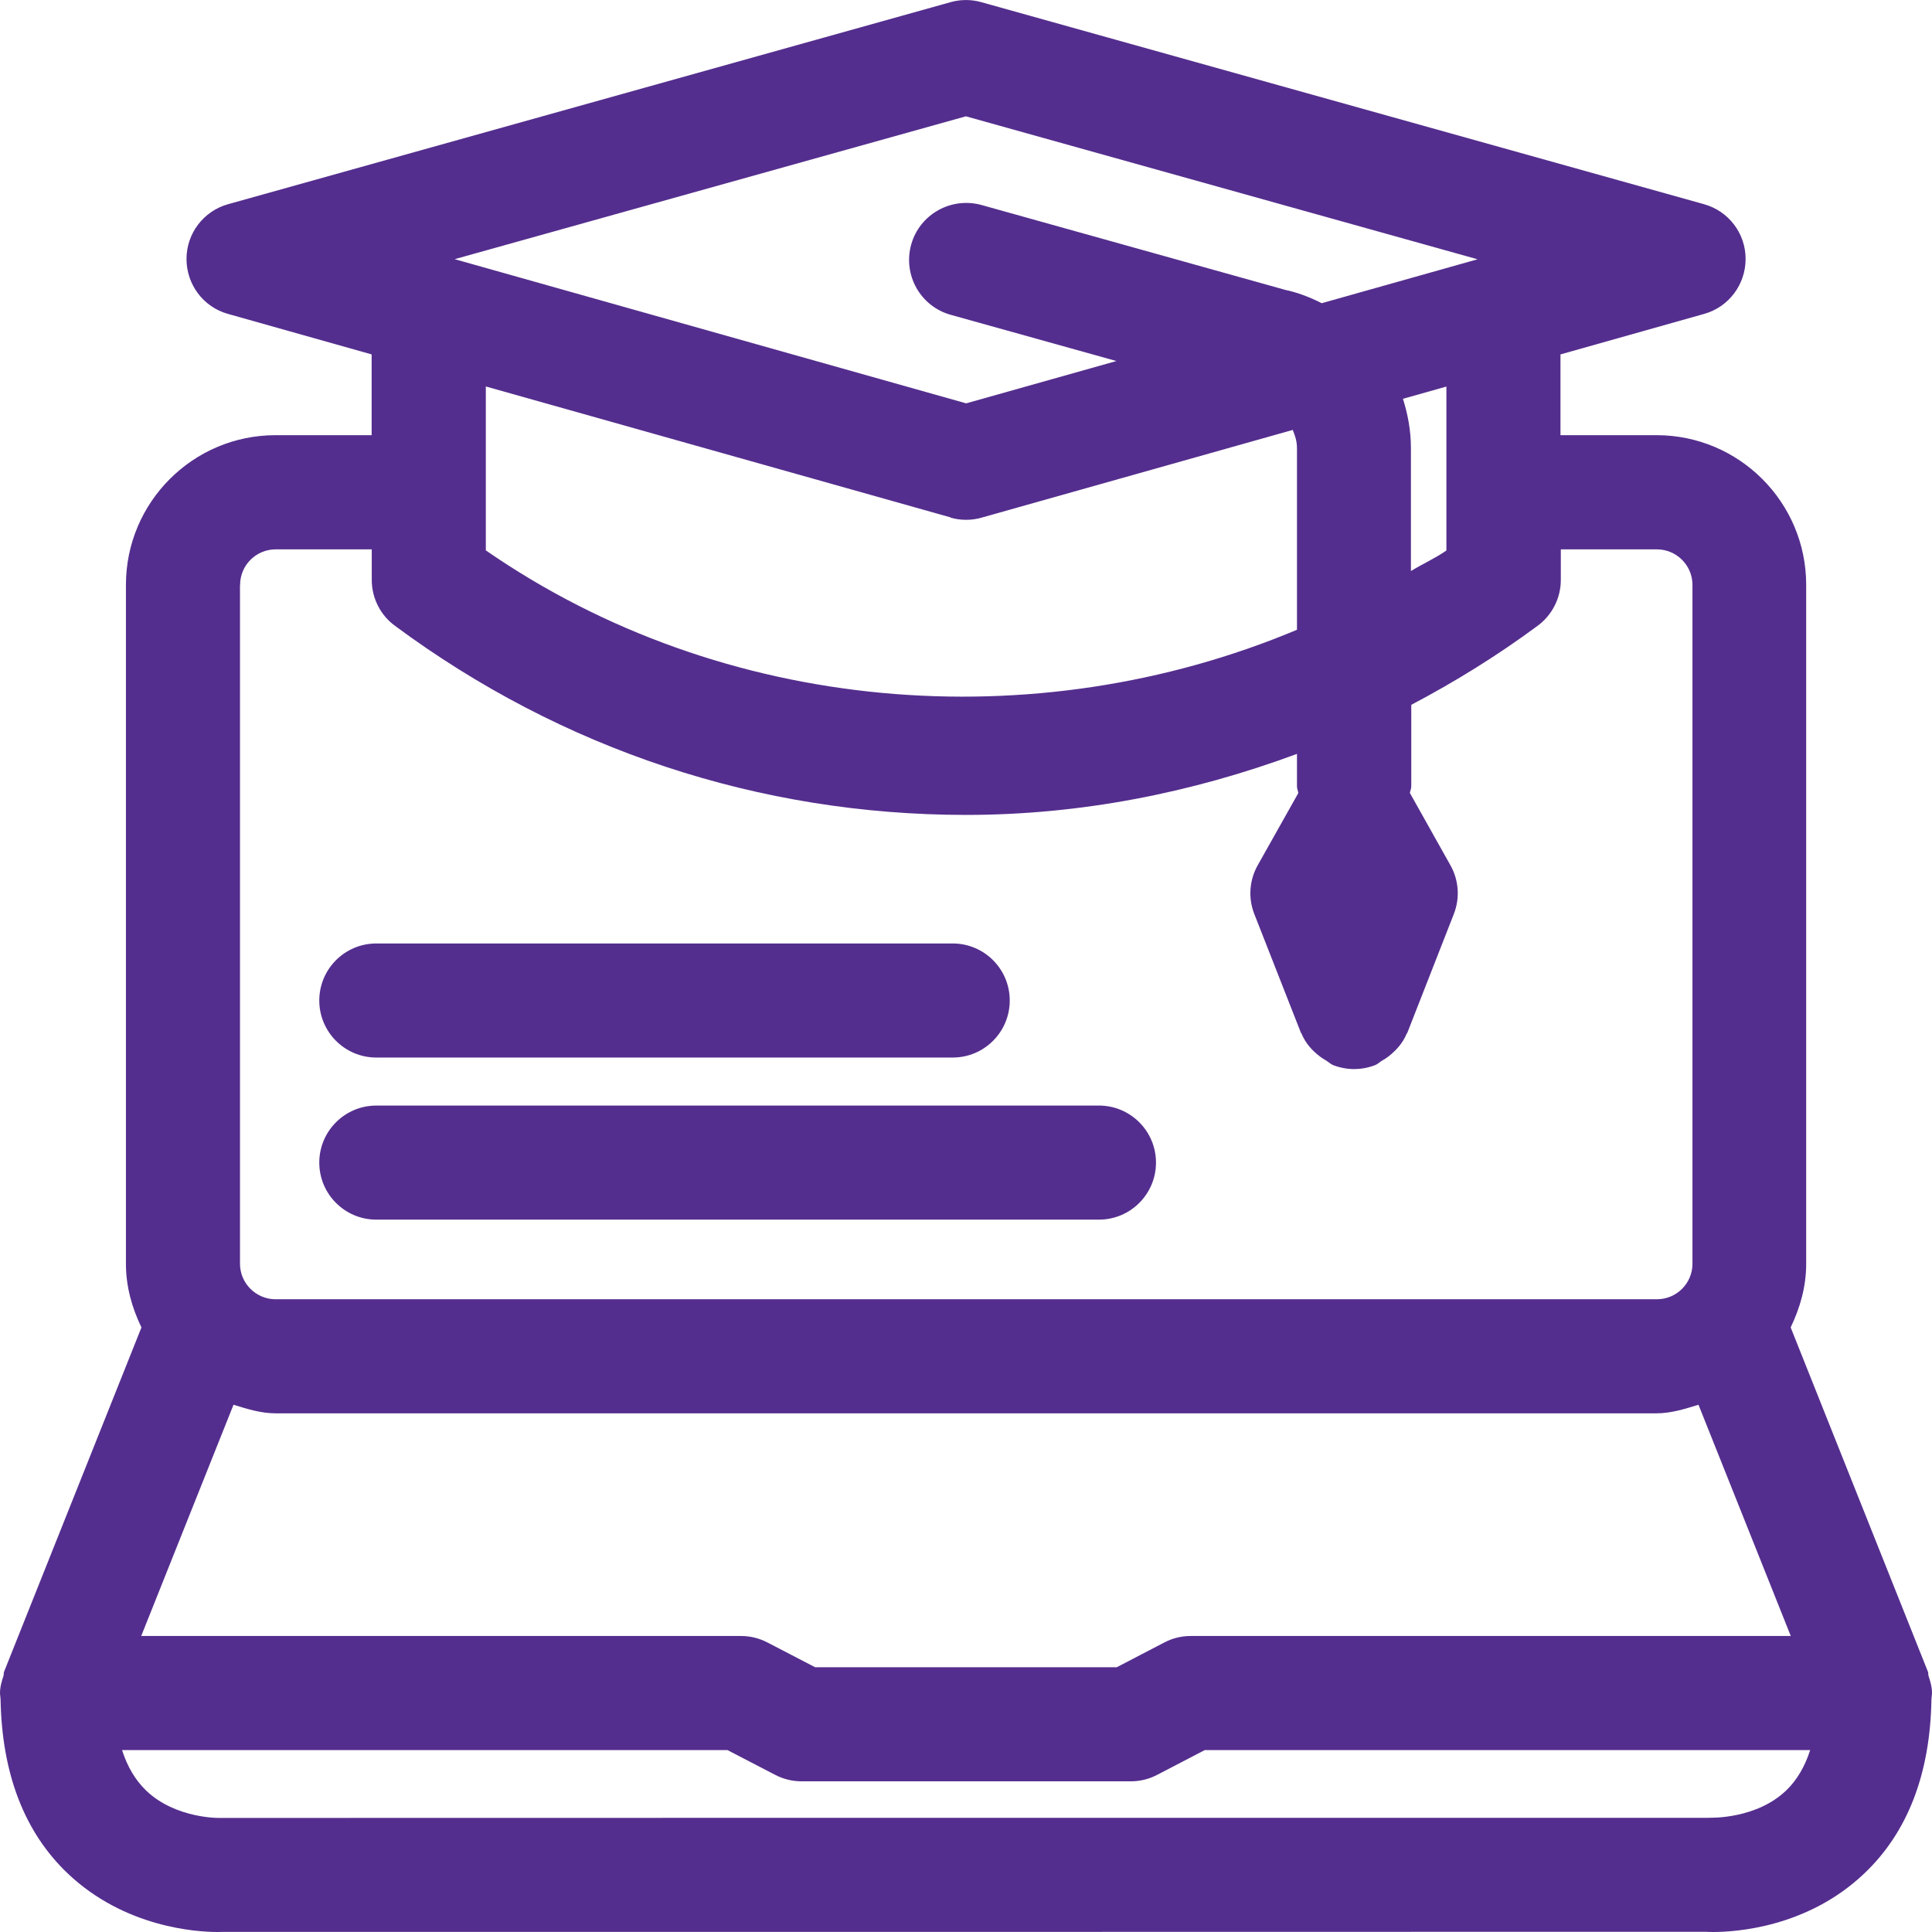 <?xml version="1.0" encoding="UTF-8"?><svg id="Layer_2" xmlns="http://www.w3.org/2000/svg" viewBox="0 0 16.937 16.937"><g id="Components"><g id="_555a5509-f060-4bd6-ac85-1ecece95aa16_28"><path d="M16.933,14.891c0-.017.004-.032.004-.049,0-.054-.015-.103-.031-.152-.003-.011-0-.022-.004-.033l-1.204-3.02c.082-.171.136-.356.136-.558v-5.952c0-.724-.588-1.312-1.312-1.312h-.842v-.708l1.259-.355c.216-.06.364-.258.364-.482,0-.224-.149-.42-.365-.48L8.603.019c-.088-.025-.182-.025-.27,0L2,1.79c-.216.06-.365.257-.365.48,0,.225.148.422.364.482l1.259.355v.708h-.842c-.724,0-1.312.588-1.312,1.312v5.952c0,.202.054.388.136.558L.035,14.657c-.004.011-.001.022-.004.033-.016.049-.031.098-.031.152,0,.017.004.032.004.049 0.0.003 0.0.006.001.009.012.648.208,1.163.591,1.526.499.472,1.127.511,1.311.511.025,0,.042-.001.049-.001h6.965l6.035-.001c.011.001.031.002.061.002.206,0,.829-.042,1.324-.511.384-.363.58-.878.591-1.526 0-.003 0-.006.001-.009ZM8.469,1.02l4.484,1.253-1.366.385c-.118-.06-.229-.098-.317-.116l-2.666-.745c-.267-.073-.542.082-.616.347-.074.267.081.542.347.616l1.452.405-1.317.371-4.484-1.264,4.484-1.253ZM12.68,3.389v1.437c-.099.069-.208.117-.311.18v-1.075c0-.163-.029-.304-.07-.435l.38-.107ZM8.333,4.538c.045.013.09.019.136.019s.091-.006.136-.019l2.728-.769c.019.047.037.096.037.162v1.59c-2.298.964-5.029.744-7.111-.696v-1.437l4.075,1.148ZM2.105,5.127c0-.172.14-.311.312-.311h.842v.268c0,.158.075.308.202.401,1.465,1.086,3.197,1.659,5.008,1.659,1.004,0,1.977-.193,2.901-.535v.285c0,.021.009.038.012.058l-.356.633c-.074.131-.085.288-.03.428l.409,1.042c.001.002.004.003.005.006.033.082.092.149.164.203.017.013.033.022.051.033.022.013.039.031.063.041.061.023.122.034.183.034s.123-.011.183-.034c.024-.009.041-.028.062-.04.019-.011.036-.021.054-.035.071-.055.129-.121.162-.202.001-.003.004-.004.005-.006l.408-1.042c.055-.14.044-.297-.03-.428l-.355-.633c.002-.02.012-.037.012-.058v-.715c.383-.202.754-.431,1.109-.694.127-.094.202-.243.202-.401v-.268h.842c.172,0,.312.14.312.311v5.952c0,.172-.14.311-.312.311H2.416c-.172,0-.312-.14-.312-.311v-5.952ZM2.047,12.315c.119.036.238.075.369.075h12.105c.131,0,.25-.039.369-.075l.809,2.027h-5.261c-.08,0-.159.019-.231.057l-.417.217h-2.644l-.418-.217c-.071-.037-.15-.057-.231-.057H1.238l.809-2.027ZM14.983,15.936h-6.965l-6.085.001c.004.001-.394.011-.655-.243-.092-.09-.162-.207-.208-.352h5.307l.418.217c.071.037.15.057.231.057h2.888c.08,0,.159-.019.231-.057l.417-.217h5.307c-.046.144-.116.263-.208.352-.262.253-.66.242-.677.241Z" style="fill:#542e8e; stroke-width:0px;"/><path d="M3.299,10.692h6.335c.276,0,.5-.224.5-.5s-.224-.5-.5-.5H3.299c-.276,0-.5.224-.5.5s.224.5.5.5Z" style="fill:#542e8e; stroke-width:0px;"/><path d="M3.299,9.271h5.053c.276,0,.5-.224.5-.5s-.224-.5-.5-.5H3.299c-.276,0-.5.224-.5.5s.224.5.5.5Z" style="fill:#542e8e; stroke-width:0px;"/></g></g></svg>